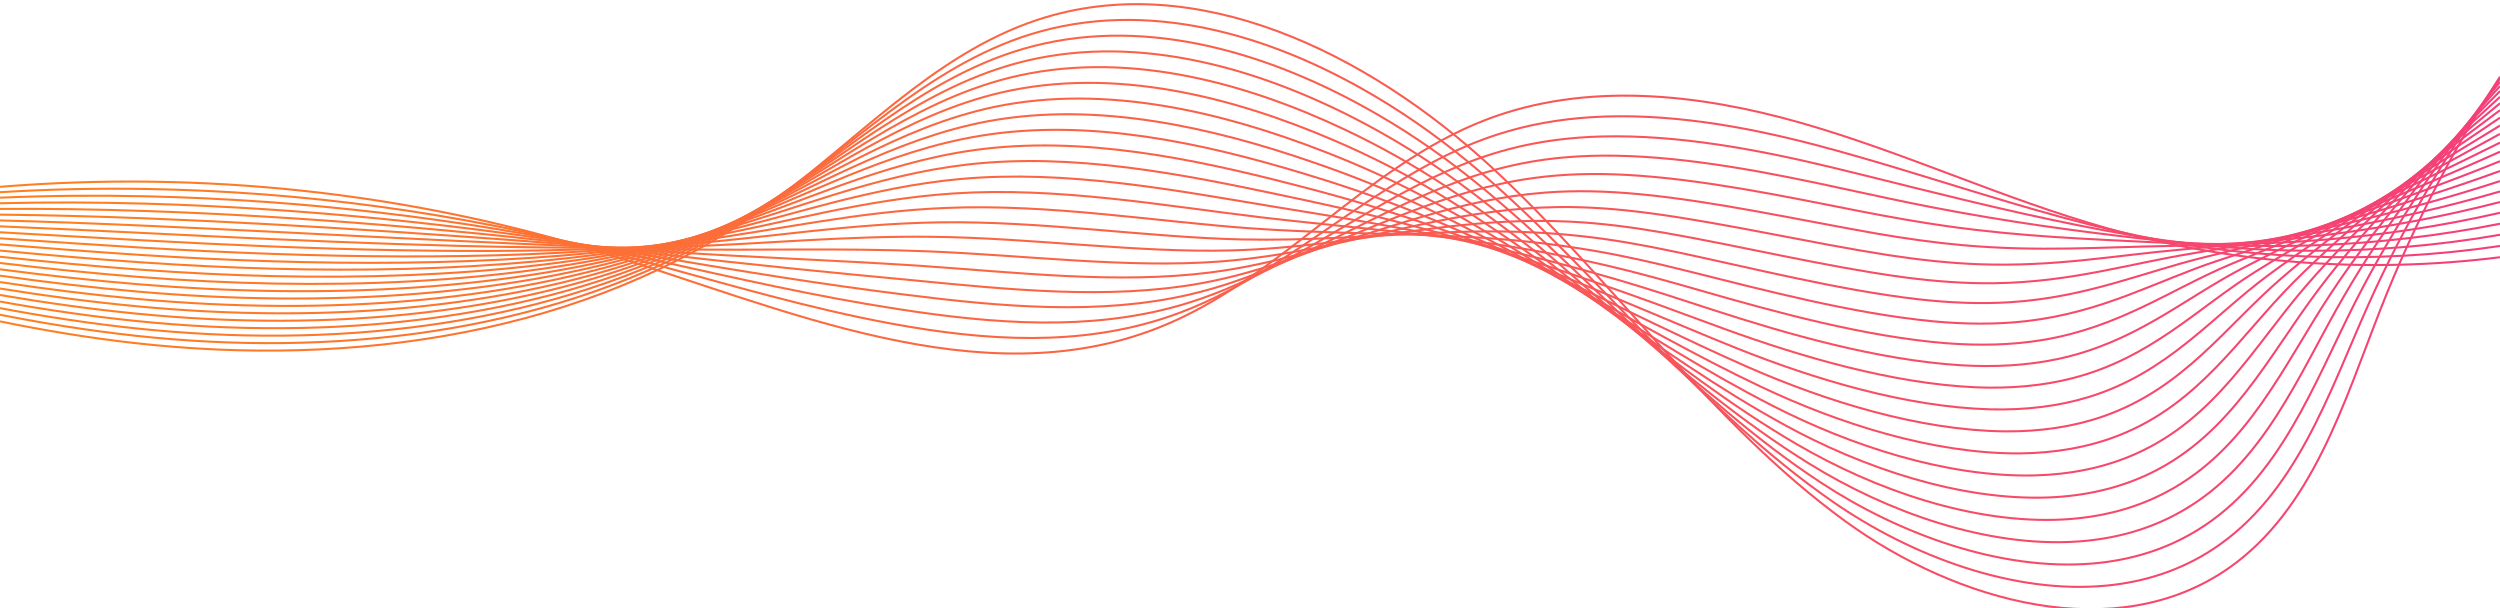 <svg xmlns="http://www.w3.org/2000/svg" viewBox="0 0 1200 292"><defs><linearGradient id="orangeToPink" x1="0%" x2="100%" y1="0%" y2="0%" gradientUnits="userSpaceOnUse"><stop offset="0%" stop-color="#ff801f"/><stop offset="100%" stop-color="#f53e78"/></linearGradient><style>path{fill:none;stroke:url(#orangeToPink);stroke-miterlimit:10;stroke-width:1px;vector-effect:non-scaling-stroke}</style></defs><path d="M0 89.672c96.745-7.817 194.983 2.537 287.763 31.084 88.253 27.155 182.654 70.459 268.503 36.463 57.799-22.888 98.795-77.319 156.807-99.662 48.017-18.493 102.171-12.658 151.642 1.494 49.471 14.152 96.407 36.202 145.897 50.288 61.313 17.451 126.142 22.046 189.387 14.135" class="st0"/><path d="M1200 118.066c-61.431 9.119-124.115 6.699-183.374-6.979-35.011-8.081-68.784-19.124-104.184-29.825-13.398-4.028-26.963-8.027-40.745-11.639-35.036-9.211-72.468-15.63-108.027-13.36-15.337.979-30.369 3.587-44.839 8.268-42.672 13.792-76.285 43.836-114.28 66.643-13.657 8.222-27.914 15.501-43.345 20.757-42.856 14.58-88.101 11.78-133.477 3.369-39.207-7.226-78.028-18.697-116.264-29.155-7.074-1.938-14.129-3.842-21.156-5.666-70.728-18.401-145.304-28.522-219.727-29.767-23.563-.394-47.12.111-70.582 1.543" class="st0"/><path d="M1200 112.702c-59.645 10.331-120.209 10.079-177.361.133-34.154-5.944-67.076-13.606-102.702-22.46-13.505-3.314-27.26-6.837-41.258-10.181-35.509-8.535-73.522-15.545-109.195-14.697-15.386.365-30.425 2.218-44.896 6.007-42.683 11.155-76.451 37.459-114.735 57.242-13.745 7.148-28.142 13.441-43.709 17.897-43.252 12.347-89.191 8.842-135.078 1.717-39.727-6.09-78.449-15.018-116.91-23.512-7.112-1.578-14.216-3.141-21.302-4.646-71.282-15.209-147.139-24.269-222.574-25.972-23.477-.53-46.929-.33-70.281.654" class="st0"/><path d="M1200 107.392c-57.888 11.552-116.361 13.463-171.348 7.192-33.35-3.803-65.354-8.165-101.221-15.094-13.608-2.629-27.558-5.648-41.772-8.723-35.982-7.859-74.576-15.46-110.362-16.034-15.435-.248-30.482.849-44.952 3.746-42.695 8.517-76.616 31.081-115.189 47.841-13.834 6.074-28.369 11.382-44.072 15.037-43.648 10.113-90.281 5.903-136.679.065-40.248-4.955-78.871-11.338-117.555-17.87-7.15-1.217-14.303-2.439-21.449-3.624-71.837-12.018-148.974-20.015-225.421-22.177C46.59 97.091 23.242 97.002 0 97.56" class="st0"/><path d="M1200 102.145c-56.165 12.787-112.574 16.859-165.335 14.188-32.605-1.65-63.647-2.668-99.739-7.729-13.716-1.923-27.855-4.459-42.286-7.264-36.455-7.183-75.63-15.376-111.53-17.371-15.485-.862-30.538-.521-45.009 1.485-42.706 5.879-76.816 24.605-115.644 38.44-13.935 4.965-28.597 9.322-44.435 12.178-44.044 7.879-91.372 2.965-138.28-1.587-40.768-3.819-79.293-7.658-118.201-12.227-7.188-.857-14.39-1.738-21.595-2.603-72.391-8.826-150.808-15.762-228.268-18.382-23.301-.788-46.545-1.152-69.679-.997" class="st0"/><path d="M1200 96.974c-54.474 14.045-108.848 20.275-159.322 21.107-31.92.526-61.943 2.831-98.257-.363-13.825-1.216-28.152-3.269-42.799-5.806-36.928-6.507-76.684-15.291-112.697-18.708-15.534-1.476-30.594-1.89-45.066-.775-42.717 3.241-76.98 18.206-116.098 29.039-14.023 3.883-28.825 7.262-44.799 9.318-44.441 5.646-92.462.026-139.881-3.239-41.289-2.683-79.714-3.978-118.847-6.585-7.225-.496-14.476-1.036-21.741-1.583-72.946-5.635-152.643-11.508-231.115-14.587-23.212-.911-46.352-1.536-69.377-1.764" class="st0"/><path d="M1200 91.908c-52.798 15.322-105.188 23.709-153.309 27.922-31.293 2.74-60.24 8.334-96.776 7.002-13.935-.508-28.45-2.08-43.313-4.348-37.4-5.831-77.739-15.206-113.865-20.046-15.584-2.089-30.65-3.259-45.123-3.036-42.728.604-77.14 11.809-116.552 19.637-14.109 2.803-29.052 5.202-45.162 6.458-44.837 3.412-93.548-3.014-141.482-4.891-41.806-1.637-80.136-.299-119.492-.942-7.263-.135-14.563-.335-21.888-.561-73.5-2.444-154.477-7.255-233.962-10.792C45.954 107.282 22.917 106.407 0 105.817" class="st0"/><path d="M1200 86.926c-51.175 16.647-101.546 27.198-147.296 34.653-30.716 5.005-58.539 13.84-95.294 14.367-14.045.201-28.747-.89-43.827-2.89-37.873-5.155-78.793-15.121-115.032-21.383-15.633-2.703-30.706-4.628-45.179-5.297-42.739-2.034-77.296 5.415-117.007 10.236-14.194 1.723-29.28 3.143-45.526 3.598-45.233 1.179-94.641-5.961-143.083-6.543-42.329-.508-80.557 3.381-120.138 4.7-7.301.225-14.65.367-22.034.459-74.055.748-156.312-3.002-236.809-6.997-23.031-1.143-45.966-2.254-68.775-3.188" class="st0"/><path d="M1200 82.081c-49.552 17.998-97.943 30.71-141.282 41.246-30.178 7.337-56.839 19.35-93.813 21.733-14.156.912-29.044.299-44.34-1.432-38.346-4.479-79.847-15.036-116.2-22.72-15.682-3.317-30.762-5.997-45.236-7.558-42.751-4.672-77.45-.974-117.461.835-14.279.646-29.508 1.083-45.889.738-45.63-1.055-95.734-8.906-144.684-8.195-42.852.622-80.979 7.061-120.784 10.342-7.339.586-14.737 1.068-22.18 1.48-74.609 3.939-158.147 1.252-239.655-3.202-22.94-1.253-45.772-2.589-68.474-3.849" class="st0"/><path d="M1200 77.379c-47.93 19.382-94.346 34.249-135.269 47.697-29.661 9.747-55.139 24.864-92.331 29.098-14.267 1.624-29.342 1.488-44.854.027-38.819-3.803-80.901-14.951-117.368-24.057-15.732-3.93-30.818-7.367-45.293-9.819-42.762-7.31-77.603-7.358-117.916-8.566-14.363-.43-29.735-.977-46.253-2.122-46.026-3.288-96.828-11.848-146.286-9.847-43.375 1.755-81.401 10.741-121.429 15.985-7.376.947-14.823 1.77-22.327 2.501-75.164 7.13-159.981 5.505-242.502.593C45.325 117.509 22.595 115.96 0 114.39" class="st0"/><path d="M1200 72.834c-46.294 20.793-90.729 37.805-129.256 53.991-29.143 12.243-53.439 30.381-90.849 36.463-14.378 2.338-29.639 2.678-45.367 1.485-39.291-3.126-81.955-14.866-118.535-25.394-15.781-4.544-30.874-8.736-45.35-12.079-42.773-9.948-77.755-13.737-118.37-17.967-14.446-1.505-29.963-3.037-46.616-4.982-46.422-5.522-97.921-14.788-147.887-11.499-43.898 2.889-81.822 14.421-122.075 21.627-7.414 1.307-14.91 2.471-22.473 3.522-75.718 10.322-161.816 9.759-245.349 4.388C45.116 120.925 22.489 119.173 0 117.311" class="st0"/><path d="M1200 68.459c-44.63 22.222-87.069 41.359-123.243 60.114-28.6 14.828-51.738 35.901-89.368 43.829-14.488 3.053-29.937 3.867-45.881 2.943-39.764-2.45-83.009-14.781-119.703-26.732-15.831-5.158-30.93-10.105-45.407-14.34-42.784-12.585-77.908-20.111-118.824-27.368-14.53-2.577-30.19-5.096-46.98-7.842-46.818-7.756-99.014-17.725-149.488-13.151-44.421 4.026-82.244 18.1-122.721 27.27-7.452 1.668-14.997 3.172-22.619 4.543-76.273 13.513-163.65 14.012-248.196 8.183C44.908 124.345 22.383 122.4 0 120.26" class="st0"/><path d="M1200 64.267c-42.923 23.657-83.346 44.888-117.23 66.055-28.01 17.498-50.036 41.424-87.886 51.194-14.598 3.768-30.234 5.057-46.395 4.401-40.237-1.774-84.063-14.697-120.87-28.069-15.88-5.771-30.986-11.474-45.463-16.601-42.795-15.223-78.063-26.481-119.279-36.769-14.615-3.648-30.418-7.156-47.343-10.702-47.214-9.989-100.107-20.661-151.089-14.803-44.944 5.164-82.665 21.78-123.366 32.912-7.49 2.029-15.084 3.874-22.766 5.564-76.827 16.704-165.485 18.266-251.043 11.978-22.57-1.659-44.992-3.787-67.27-6.191" class="st0"/><path d="M1200 60.268c-41.163 25.081-79.544 48.363-111.217 71.803-27.352 20.242-48.333 46.949-86.404 58.56-14.708 4.485-30.531 6.246-46.908 5.859-40.709-1.098-85.117-14.612-122.038-29.406-15.929-6.385-31.043-12.843-45.52-18.862-42.806-17.861-78.22-32.847-119.733-46.17-14.7-4.718-30.646-9.216-47.706-13.562-47.611-12.223-101.199-23.595-152.69-16.456-45.466 6.304-83.087 25.46-124.012 38.555-7.527 2.389-15.171 4.575-22.912 6.585-77.382 19.896-167.32 22.519-253.89 15.773-22.476-1.752-44.797-4.054-66.969-6.708" class="st0"/><path d="M1200 56.475c-39.344 26.481-75.653 51.754-105.204 77.344-26.611 23.044-46.628 52.477-84.923 65.925-14.817 5.203-30.829 7.436-47.422 7.317-41.182-.422-86.171-14.527-123.205-30.743-15.979-6.999-31.099-14.213-45.577-21.122-42.818-20.499-78.38-39.211-120.188-55.572-14.787-5.787-30.873-11.276-48.07-16.422-48.007-14.456-102.291-26.526-154.291-18.108-45.988 7.445-83.509 29.14-124.658 44.197-7.565 2.75-15.257 5.277-23.058 7.606-77.936 23.087-169.154 26.773-256.737 19.567-22.382-1.841-44.601-4.31-66.668-7.2" class="st0"/><path d="M1200 52.903c-37.46 27.84-71.671 55.032-99.19 82.665-25.78 25.887-44.921 58.007-83.441 73.29-14.925 5.921-31.126 8.625-47.936 8.776-41.655.254-87.226-14.442-124.373-32.081-16.028-7.612-31.155-15.582-45.634-23.383-42.829-23.137-78.543-45.572-120.642-64.973-14.874-6.855-31.101-13.335-48.433-19.282-48.403-16.69-103.364-29.359-155.892-19.76-46.493 8.675-83.93 32.819-125.303 49.84-7.603 3.111-15.344 5.978-23.205 8.627-78.491 26.278-170.989 31.026-259.584 23.363C44.08 138.058 21.962 135.431 0 132.317" class="st0"/><path d="M1200 49.571c-35.512 29.143-67.601 58.167-93.177 87.746-24.858 28.75-43.213 63.539-81.96 80.656-15.032 6.641-31.424 9.814-48.449 10.234-42.128.93-88.28-14.357-125.54-33.418-16.078-8.226-31.211-16.951-45.691-25.644-42.84-25.774-78.709-51.932-121.097-74.374-14.963-7.922-31.328-15.395-48.797-22.142-48.799-18.924-104.454-32.297-157.493-21.412-47.014 9.811-84.352 36.499-125.949 55.482-7.64 3.471-15.431 6.68-23.351 9.648-79.045 29.47-172.823 35.279-262.43 27.157-22.191-2.011-44.208-4.787-66.066-8.114" class="st0"/><path d="M1200 46.505c-33.503 30.376-63.451 61.129-87.164 92.56-23.852 31.616-41.502 69.071-80.478 88.021-15.139 7.36-31.721 11.004-48.963 11.692-42.6 1.606-89.334-14.272-126.708-34.755-16.127-8.84-31.267-18.32-45.747-27.905-42.851-28.412-78.878-58.291-121.551-83.775-15.053-8.989-31.556-17.455-49.16-25.002-49.196-21.157-105.545-35.236-159.095-23.064-47.534 10.946-84.774 40.179-126.595 61.124-7.678 3.832-15.518 7.381-23.497 10.669-79.6 32.661-174.658 39.533-265.277 30.952-22.096-2.092-44.011-5.01-65.765-8.537" class="st0"/><path d="M1200 43.741c-31.435 31.525-59.231 63.889-81.151 97.073-22.769 34.471-39.753 74.675-78.996 95.386-15.23 8.108-32.019 12.193-49.476 13.15-43.073 2.283-90.388-14.187-127.875-36.092-16.176-9.454-31.323-19.689-45.804-30.166-42.862-31.05-79.097-64.58-122.005-93.176-15.16-10.032-31.784-19.515-49.524-27.862-49.592-23.391-106.635-38.175-160.696-24.716-48.055 12.082-85.195 43.859-127.24 66.767-7.716 4.192-15.604 8.083-23.644 11.69-80.154 35.852-176.493 43.786-268.124 34.747-22-2.17-43.813-5.223-65.464-8.941" class="st0"/><path d="M1200 41.324c-29.314 32.576-54.952 66.415-75.138 101.24-21.623 37.303-38.045 80.192-77.515 102.752-15.338 8.821-32.316 13.383-49.99 14.608-43.546 2.959-91.442-14.102-129.043-37.429-16.226-10.067-31.379-21.058-45.861-32.426-42.874-33.688-79.262-70.957-122.46-102.577-15.248-11.105-32.011-21.574-49.887-30.722C600.119 31.144 542.381 15.655 487.81 30.4c-48.575 13.218-85.617 47.538-127.886 72.409-7.754 4.553-15.691 8.784-23.79 12.711-80.709 39.044-178.327 48.04-270.971 38.542-21.903-2.245-43.616-5.427-65.162-9.324" class="st0"/><path d="M1200 39.313c-27.144 33.513-50.623 68.671-69.125 104.998-20.426 40.106-36.337 85.71-76.033 110.117-15.446 9.535-32.613 14.572-50.504 16.067-44.019 3.635-92.496-14.017-130.21-38.767-16.275-10.681-31.435-22.428-45.918-34.687-42.885-36.325-79.428-77.334-122.914-111.979-15.337-12.179-32.239-23.634-50.251-33.582C604.661 23.623 546.23 7.43 491.148 23.461c-49.096 14.354-86.038 51.218-128.532 78.052-7.791 4.914-15.778 9.486-23.936 13.732-81.263 42.235-180.162 52.293-273.818 42.337-21.806-2.318-43.418-5.622-64.861-9.689" class="st0"/><path d="M1200 37.79c-24.928 34.316-46.256 70.61-63.112 108.271-19.19 42.876-34.63 91.228-74.552 117.483-15.554 10.249-32.911 15.761-51.017 17.525-44.491 4.311-93.55-13.932-131.378-40.104-16.325-11.295-31.491-23.797-45.974-36.948-42.896-38.963-79.593-83.712-123.369-121.38-15.425-13.253-32.467-25.694-50.614-36.442C609.204 16.103 550.079-.796 494.485 16.522c-49.616 15.489-86.46 54.898-129.178 83.694-7.829 5.274-15.865 10.187-24.083 14.753-81.818 45.426-181.996 56.546-276.665 46.132C42.851 158.713 21.34 155.294 0 151.066" class="st0"/><path d="M1200 36.853c-22.67 34.96-41.858 72.176-57.099 110.956-17.926 45.611-32.922 96.745-73.07 124.848-54.096 37.866-130.674 16.38-184.076-22.458C820.874 203.013 774.84 134.637 715.901 80.21S573.971-15.668 497.823 9.583c-50.136 16.625-86.882 58.578-129.823 89.337-86.152 61.711-198.445 77.667-303.741 65.701C42.647 162.165 21.238 158.636 0 154.256" class="st0"/></svg>